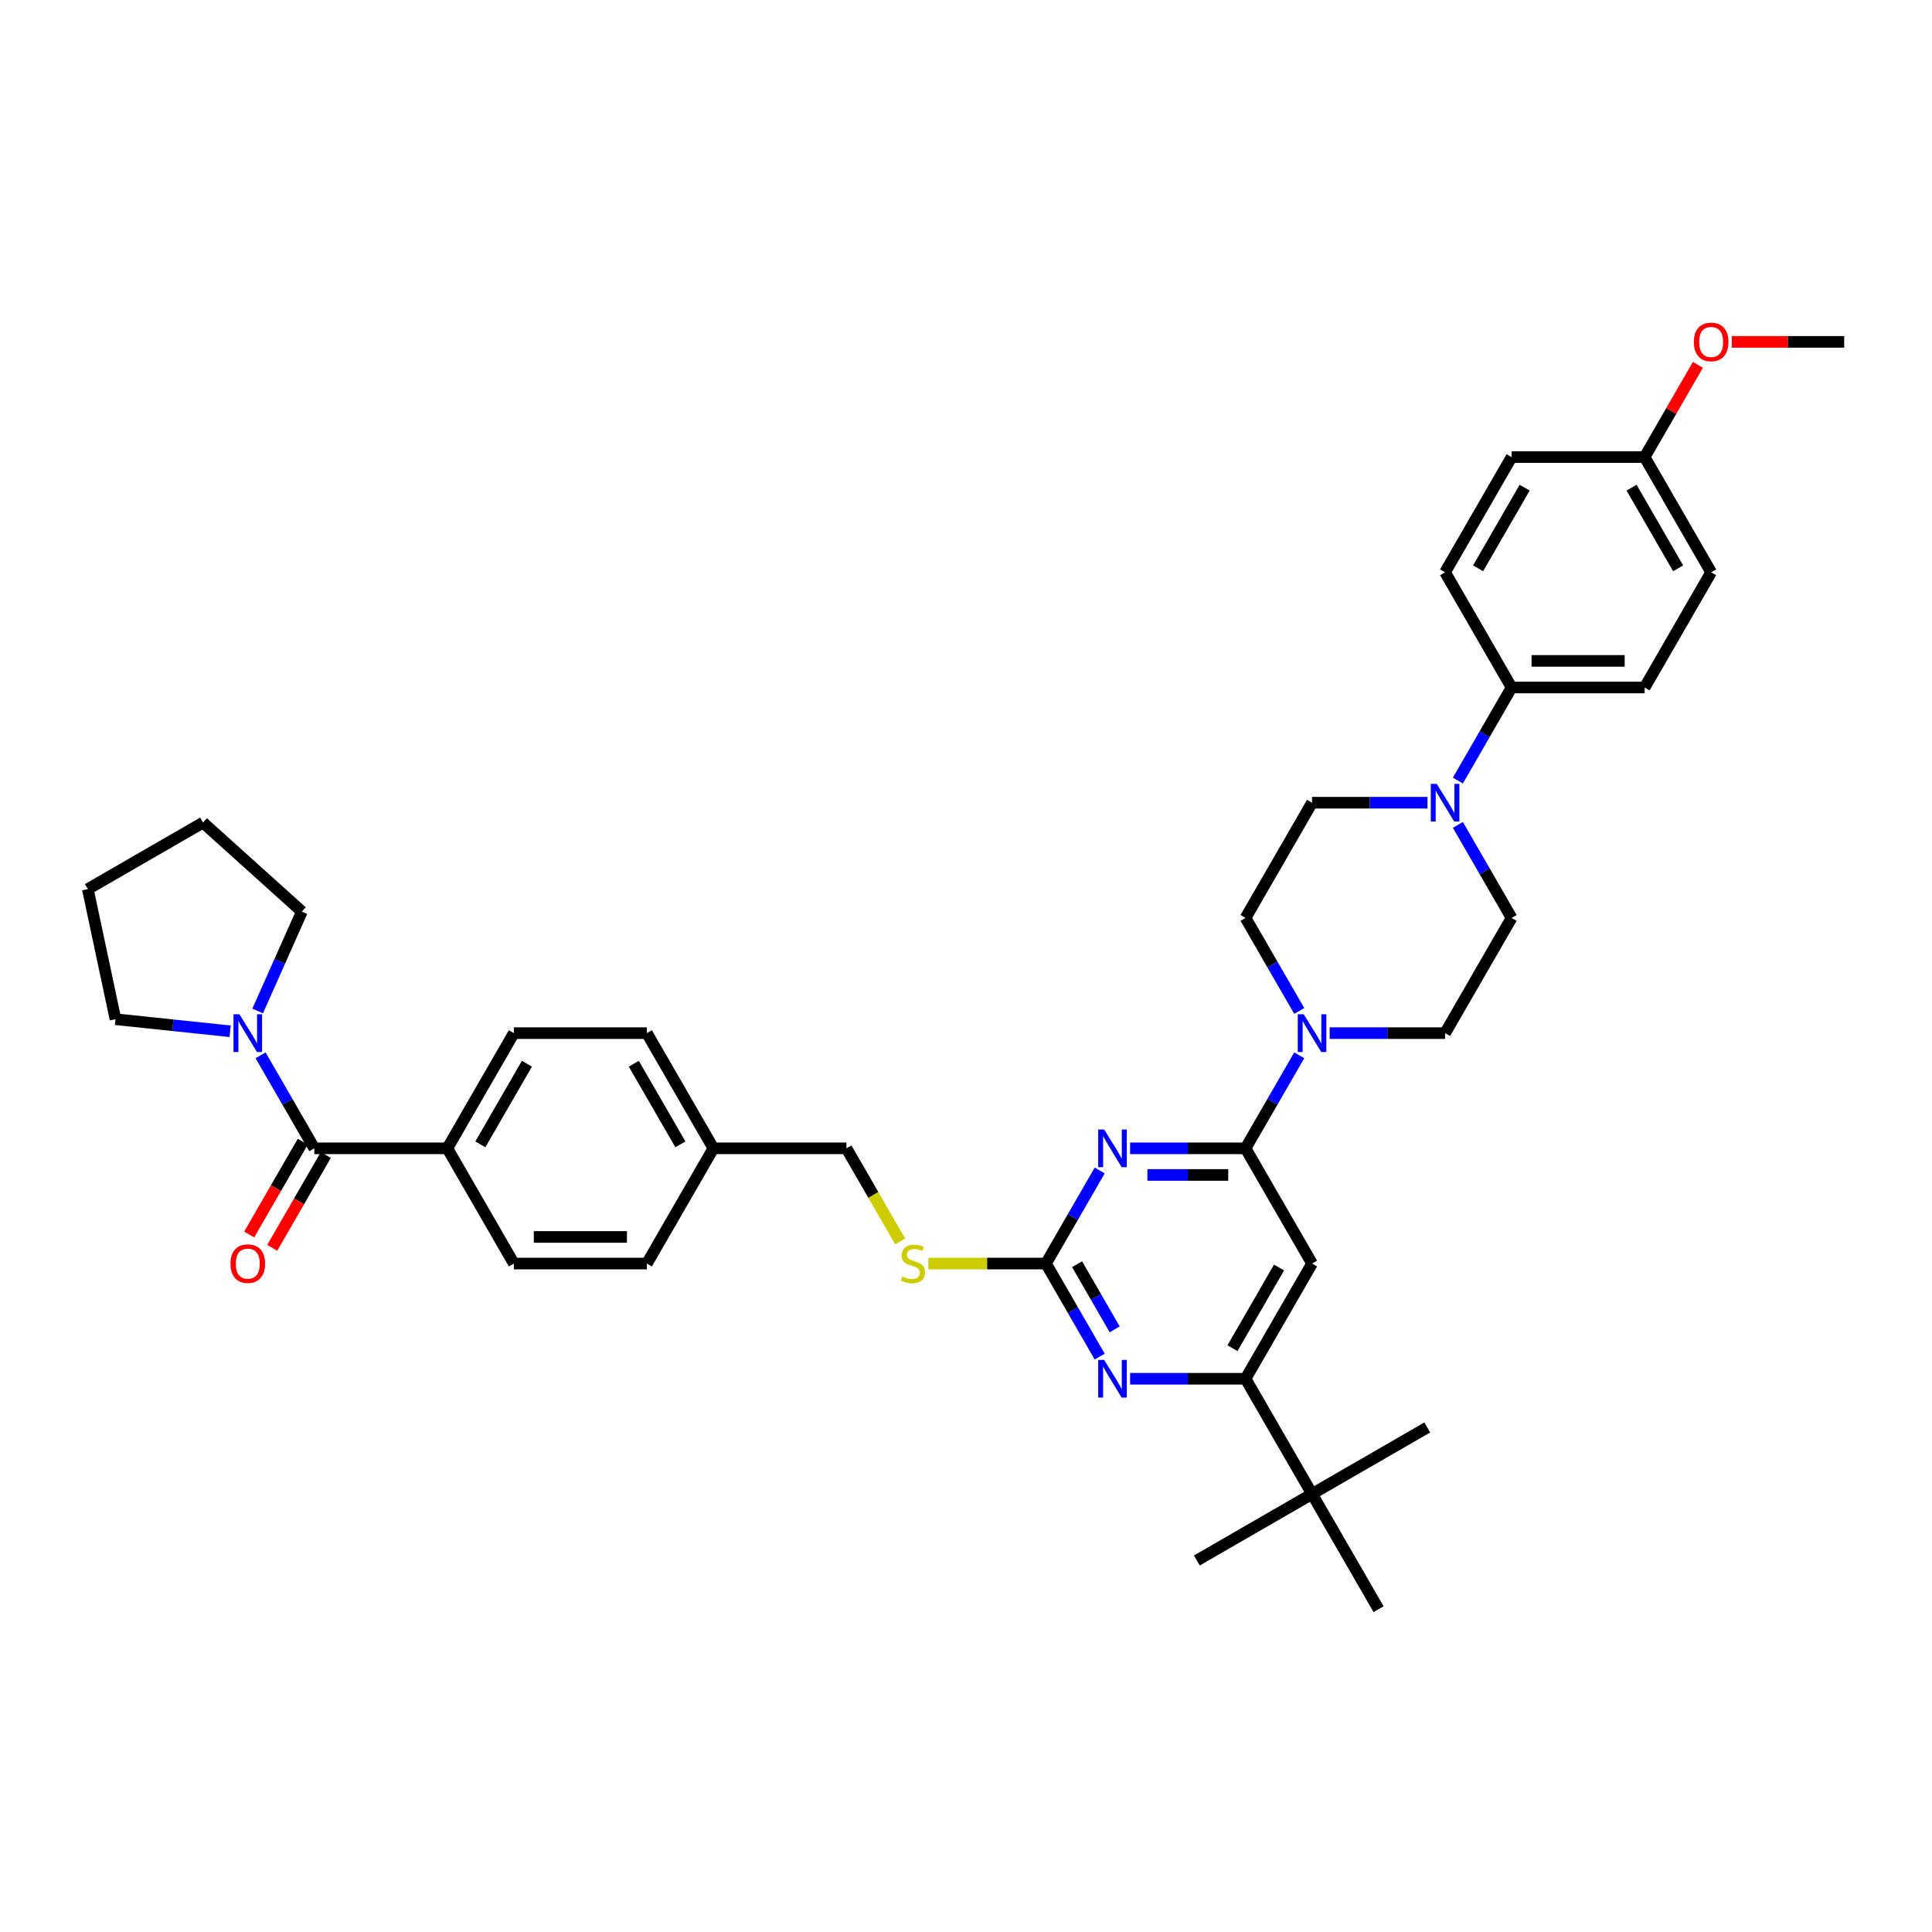 <?xml version='1.0' encoding='iso-8859-1'?>
<svg version='1.1' baseProfile='full'
              xmlns='http://www.w3.org/2000/svg'
                      xmlns:rdkit='http://www.rdkit.org/xml'
                      xmlns:xlink='http://www.w3.org/1999/xlink'
                  xml:space='preserve'
width='1000px' height='1000px' viewBox='0 0 1000 1000'>
<!-- END OF HEADER -->
<rect style='opacity:1.0;fill:#FFFFFF;stroke:none' width='1000' height='1000' x='0' y='0'> </rect>
<path class='bond-0' d='M 162.68,594.379 L 148.778,570.299' style='fill:none;fill-rule:evenodd;stroke:#000000;stroke-width:6px;stroke-linecap:butt;stroke-linejoin:miter;stroke-opacity:1' />
<path class='bond-0' d='M 148.778,570.299 L 134.875,546.218' style='fill:none;fill-rule:evenodd;stroke:#0000FF;stroke-width:6px;stroke-linecap:butt;stroke-linejoin:miter;stroke-opacity:1' />
<path class='bond-1' d='M 156.717,590.936 L 142.846,614.962' style='fill:none;fill-rule:evenodd;stroke:#000000;stroke-width:6px;stroke-linecap:butt;stroke-linejoin:miter;stroke-opacity:1' />
<path class='bond-1' d='M 142.846,614.962 L 128.975,638.987' style='fill:none;fill-rule:evenodd;stroke:#FF0000;stroke-width:6px;stroke-linecap:butt;stroke-linejoin:miter;stroke-opacity:1' />
<path class='bond-1' d='M 168.644,597.822 L 154.773,621.847' style='fill:none;fill-rule:evenodd;stroke:#000000;stroke-width:6px;stroke-linecap:butt;stroke-linejoin:miter;stroke-opacity:1' />
<path class='bond-1' d='M 154.773,621.847 L 140.902,645.873' style='fill:none;fill-rule:evenodd;stroke:#FF0000;stroke-width:6px;stroke-linecap:butt;stroke-linejoin:miter;stroke-opacity:1' />
<path class='bond-2' d='M 162.68,594.379 L 231.538,594.379' style='fill:none;fill-rule:evenodd;stroke:#000000;stroke-width:6px;stroke-linecap:butt;stroke-linejoin:miter;stroke-opacity:1' />
<path class='bond-3' d='M 133.359,523.275 L 144.809,497.558' style='fill:none;fill-rule:evenodd;stroke:#0000FF;stroke-width:6px;stroke-linecap:butt;stroke-linejoin:miter;stroke-opacity:1' />
<path class='bond-3' d='M 144.809,497.558 L 156.259,471.842' style='fill:none;fill-rule:evenodd;stroke:#000000;stroke-width:6px;stroke-linecap:butt;stroke-linejoin:miter;stroke-opacity:1' />
<path class='bond-4' d='M 119.135,533.788 L 89.453,530.669' style='fill:none;fill-rule:evenodd;stroke:#0000FF;stroke-width:6px;stroke-linecap:butt;stroke-linejoin:miter;stroke-opacity:1' />
<path class='bond-4' d='M 89.453,530.669 L 59.771,527.549' style='fill:none;fill-rule:evenodd;stroke:#000000;stroke-width:6px;stroke-linecap:butt;stroke-linejoin:miter;stroke-opacity:1' />
<path class='bond-5' d='M 59.771,527.549 L 45.455,460.196' style='fill:none;fill-rule:evenodd;stroke:#000000;stroke-width:6px;stroke-linecap:butt;stroke-linejoin:miter;stroke-opacity:1' />
<path class='bond-6' d='M 156.259,471.842 L 105.087,425.767' style='fill:none;fill-rule:evenodd;stroke:#000000;stroke-width:6px;stroke-linecap:butt;stroke-linejoin:miter;stroke-opacity:1' />
<path class='bond-7' d='M 754.595,404.01 L 768.498,379.929' style='fill:none;fill-rule:evenodd;stroke:#0000FF;stroke-width:6px;stroke-linecap:butt;stroke-linejoin:miter;stroke-opacity:1' />
<path class='bond-7' d='M 768.498,379.929 L 782.401,355.849' style='fill:none;fill-rule:evenodd;stroke:#000000;stroke-width:6px;stroke-linecap:butt;stroke-linejoin:miter;stroke-opacity:1' />
<path class='bond-8' d='M 738.855,415.481 L 708.985,415.481' style='fill:none;fill-rule:evenodd;stroke:#0000FF;stroke-width:6px;stroke-linecap:butt;stroke-linejoin:miter;stroke-opacity:1' />
<path class='bond-8' d='M 708.985,415.481 L 679.114,415.481' style='fill:none;fill-rule:evenodd;stroke:#000000;stroke-width:6px;stroke-linecap:butt;stroke-linejoin:miter;stroke-opacity:1' />
<path class='bond-9' d='M 754.595,426.953 L 768.498,451.033' style='fill:none;fill-rule:evenodd;stroke:#0000FF;stroke-width:6px;stroke-linecap:butt;stroke-linejoin:miter;stroke-opacity:1' />
<path class='bond-9' d='M 768.498,451.033 L 782.401,475.114' style='fill:none;fill-rule:evenodd;stroke:#000000;stroke-width:6px;stroke-linecap:butt;stroke-linejoin:miter;stroke-opacity:1' />
<path class='bond-10' d='M 672.491,523.275 L 658.588,499.194' style='fill:none;fill-rule:evenodd;stroke:#0000FF;stroke-width:6px;stroke-linecap:butt;stroke-linejoin:miter;stroke-opacity:1' />
<path class='bond-10' d='M 658.588,499.194 L 644.685,475.114' style='fill:none;fill-rule:evenodd;stroke:#000000;stroke-width:6px;stroke-linecap:butt;stroke-linejoin:miter;stroke-opacity:1' />
<path class='bond-11' d='M 672.491,546.218 L 658.588,570.299' style='fill:none;fill-rule:evenodd;stroke:#0000FF;stroke-width:6px;stroke-linecap:butt;stroke-linejoin:miter;stroke-opacity:1' />
<path class='bond-11' d='M 658.588,570.299 L 644.685,594.379' style='fill:none;fill-rule:evenodd;stroke:#000000;stroke-width:6px;stroke-linecap:butt;stroke-linejoin:miter;stroke-opacity:1' />
<path class='bond-12' d='M 688.231,534.747 L 718.101,534.747' style='fill:none;fill-rule:evenodd;stroke:#0000FF;stroke-width:6px;stroke-linecap:butt;stroke-linejoin:miter;stroke-opacity:1' />
<path class='bond-12' d='M 718.101,534.747 L 747.972,534.747' style='fill:none;fill-rule:evenodd;stroke:#000000;stroke-width:6px;stroke-linecap:butt;stroke-linejoin:miter;stroke-opacity:1' />
<path class='bond-13' d='M 782.401,355.849 L 851.259,355.849' style='fill:none;fill-rule:evenodd;stroke:#000000;stroke-width:6px;stroke-linecap:butt;stroke-linejoin:miter;stroke-opacity:1' />
<path class='bond-13' d='M 792.73,342.077 L 840.93,342.077' style='fill:none;fill-rule:evenodd;stroke:#000000;stroke-width:6px;stroke-linecap:butt;stroke-linejoin:miter;stroke-opacity:1' />
<path class='bond-14' d='M 782.401,355.849 L 747.972,296.216' style='fill:none;fill-rule:evenodd;stroke:#000000;stroke-width:6px;stroke-linecap:butt;stroke-linejoin:miter;stroke-opacity:1' />
<path class='bond-15' d='M 480.514,654.012 L 510.956,654.012' style='fill:none;fill-rule:evenodd;stroke:#CCCC00;stroke-width:6px;stroke-linecap:butt;stroke-linejoin:miter;stroke-opacity:1' />
<path class='bond-15' d='M 510.956,654.012 L 541.398,654.012' style='fill:none;fill-rule:evenodd;stroke:#000000;stroke-width:6px;stroke-linecap:butt;stroke-linejoin:miter;stroke-opacity:1' />
<path class='bond-16' d='M 465.933,642.568 L 452.023,618.473' style='fill:none;fill-rule:evenodd;stroke:#CCCC00;stroke-width:6px;stroke-linecap:butt;stroke-linejoin:miter;stroke-opacity:1' />
<path class='bond-16' d='M 452.023,618.473 L 438.112,594.379' style='fill:none;fill-rule:evenodd;stroke:#000000;stroke-width:6px;stroke-linecap:butt;stroke-linejoin:miter;stroke-opacity:1' />
<path class='bond-17' d='M 679.114,654.012 L 644.685,713.644' style='fill:none;fill-rule:evenodd;stroke:#000000;stroke-width:6px;stroke-linecap:butt;stroke-linejoin:miter;stroke-opacity:1' />
<path class='bond-17' d='M 662.023,656.071 L 637.923,697.814' style='fill:none;fill-rule:evenodd;stroke:#000000;stroke-width:6px;stroke-linecap:butt;stroke-linejoin:miter;stroke-opacity:1' />
<path class='bond-18' d='M 679.114,654.012 L 644.685,594.379' style='fill:none;fill-rule:evenodd;stroke:#000000;stroke-width:6px;stroke-linecap:butt;stroke-linejoin:miter;stroke-opacity:1' />
<path class='bond-19' d='M 644.685,713.644 L 679.114,773.277' style='fill:none;fill-rule:evenodd;stroke:#000000;stroke-width:6px;stroke-linecap:butt;stroke-linejoin:miter;stroke-opacity:1' />
<path class='bond-20' d='M 644.685,713.644 L 614.815,713.644' style='fill:none;fill-rule:evenodd;stroke:#000000;stroke-width:6px;stroke-linecap:butt;stroke-linejoin:miter;stroke-opacity:1' />
<path class='bond-20' d='M 614.815,713.644 L 584.944,713.644' style='fill:none;fill-rule:evenodd;stroke:#0000FF;stroke-width:6px;stroke-linecap:butt;stroke-linejoin:miter;stroke-opacity:1' />
<path class='bond-21' d='M 569.204,702.173 L 555.301,678.092' style='fill:none;fill-rule:evenodd;stroke:#0000FF;stroke-width:6px;stroke-linecap:butt;stroke-linejoin:miter;stroke-opacity:1' />
<path class='bond-21' d='M 555.301,678.092 L 541.398,654.012' style='fill:none;fill-rule:evenodd;stroke:#000000;stroke-width:6px;stroke-linecap:butt;stroke-linejoin:miter;stroke-opacity:1' />
<path class='bond-21' d='M 576.96,688.063 L 567.228,671.206' style='fill:none;fill-rule:evenodd;stroke:#0000FF;stroke-width:6px;stroke-linecap:butt;stroke-linejoin:miter;stroke-opacity:1' />
<path class='bond-21' d='M 567.228,671.206 L 557.496,654.35' style='fill:none;fill-rule:evenodd;stroke:#000000;stroke-width:6px;stroke-linecap:butt;stroke-linejoin:miter;stroke-opacity:1' />
<path class='bond-22' d='M 541.398,654.012 L 555.301,629.931' style='fill:none;fill-rule:evenodd;stroke:#000000;stroke-width:6px;stroke-linecap:butt;stroke-linejoin:miter;stroke-opacity:1' />
<path class='bond-22' d='M 555.301,629.931 L 569.204,605.851' style='fill:none;fill-rule:evenodd;stroke:#0000FF;stroke-width:6px;stroke-linecap:butt;stroke-linejoin:miter;stroke-opacity:1' />
<path class='bond-23' d='M 584.944,594.379 L 614.815,594.379' style='fill:none;fill-rule:evenodd;stroke:#0000FF;stroke-width:6px;stroke-linecap:butt;stroke-linejoin:miter;stroke-opacity:1' />
<path class='bond-23' d='M 614.815,594.379 L 644.685,594.379' style='fill:none;fill-rule:evenodd;stroke:#000000;stroke-width:6px;stroke-linecap:butt;stroke-linejoin:miter;stroke-opacity:1' />
<path class='bond-23' d='M 593.905,608.151 L 614.815,608.151' style='fill:none;fill-rule:evenodd;stroke:#0000FF;stroke-width:6px;stroke-linecap:butt;stroke-linejoin:miter;stroke-opacity:1' />
<path class='bond-23' d='M 614.815,608.151 L 635.724,608.151' style='fill:none;fill-rule:evenodd;stroke:#000000;stroke-width:6px;stroke-linecap:butt;stroke-linejoin:miter;stroke-opacity:1' />
<path class='bond-24' d='M 334.825,534.747 L 369.254,594.379' style='fill:none;fill-rule:evenodd;stroke:#000000;stroke-width:6px;stroke-linecap:butt;stroke-linejoin:miter;stroke-opacity:1' />
<path class='bond-24' d='M 328.063,550.577 L 352.163,592.32' style='fill:none;fill-rule:evenodd;stroke:#000000;stroke-width:6px;stroke-linecap:butt;stroke-linejoin:miter;stroke-opacity:1' />
<path class='bond-25' d='M 334.825,534.747 L 265.967,534.747' style='fill:none;fill-rule:evenodd;stroke:#000000;stroke-width:6px;stroke-linecap:butt;stroke-linejoin:miter;stroke-opacity:1' />
<path class='bond-26' d='M 369.254,594.379 L 334.825,654.012' style='fill:none;fill-rule:evenodd;stroke:#000000;stroke-width:6px;stroke-linecap:butt;stroke-linejoin:miter;stroke-opacity:1' />
<path class='bond-27' d='M 369.254,594.379 L 438.112,594.379' style='fill:none;fill-rule:evenodd;stroke:#000000;stroke-width:6px;stroke-linecap:butt;stroke-linejoin:miter;stroke-opacity:1' />
<path class='bond-28' d='M 334.825,654.012 L 265.967,654.012' style='fill:none;fill-rule:evenodd;stroke:#000000;stroke-width:6px;stroke-linecap:butt;stroke-linejoin:miter;stroke-opacity:1' />
<path class='bond-28' d='M 324.496,640.24 L 276.296,640.24' style='fill:none;fill-rule:evenodd;stroke:#000000;stroke-width:6px;stroke-linecap:butt;stroke-linejoin:miter;stroke-opacity:1' />
<path class='bond-29' d='M 265.967,654.012 L 231.538,594.379' style='fill:none;fill-rule:evenodd;stroke:#000000;stroke-width:6px;stroke-linecap:butt;stroke-linejoin:miter;stroke-opacity:1' />
<path class='bond-30' d='M 679.114,773.277 L 619.482,807.706' style='fill:none;fill-rule:evenodd;stroke:#000000;stroke-width:6px;stroke-linecap:butt;stroke-linejoin:miter;stroke-opacity:1' />
<path class='bond-31' d='M 679.114,773.277 L 738.747,738.848' style='fill:none;fill-rule:evenodd;stroke:#000000;stroke-width:6px;stroke-linecap:butt;stroke-linejoin:miter;stroke-opacity:1' />
<path class='bond-32' d='M 679.114,773.277 L 713.543,832.91' style='fill:none;fill-rule:evenodd;stroke:#000000;stroke-width:6px;stroke-linecap:butt;stroke-linejoin:miter;stroke-opacity:1' />
<path class='bond-33' d='M 231.538,594.379 L 265.967,534.747' style='fill:none;fill-rule:evenodd;stroke:#000000;stroke-width:6px;stroke-linecap:butt;stroke-linejoin:miter;stroke-opacity:1' />
<path class='bond-33' d='M 248.629,592.32 L 272.729,550.577' style='fill:none;fill-rule:evenodd;stroke:#000000;stroke-width:6px;stroke-linecap:butt;stroke-linejoin:miter;stroke-opacity:1' />
<path class='bond-34' d='M 851.259,355.849 L 885.688,296.216' style='fill:none;fill-rule:evenodd;stroke:#000000;stroke-width:6px;stroke-linecap:butt;stroke-linejoin:miter;stroke-opacity:1' />
<path class='bond-35' d='M 747.972,296.216 L 782.401,236.583' style='fill:none;fill-rule:evenodd;stroke:#000000;stroke-width:6px;stroke-linecap:butt;stroke-linejoin:miter;stroke-opacity:1' />
<path class='bond-35' d='M 765.063,294.157 L 789.163,252.414' style='fill:none;fill-rule:evenodd;stroke:#000000;stroke-width:6px;stroke-linecap:butt;stroke-linejoin:miter;stroke-opacity:1' />
<path class='bond-36' d='M 851.259,236.583 L 782.401,236.583' style='fill:none;fill-rule:evenodd;stroke:#000000;stroke-width:6px;stroke-linecap:butt;stroke-linejoin:miter;stroke-opacity:1' />
<path class='bond-37' d='M 851.259,236.583 L 865.042,212.71' style='fill:none;fill-rule:evenodd;stroke:#000000;stroke-width:6px;stroke-linecap:butt;stroke-linejoin:miter;stroke-opacity:1' />
<path class='bond-37' d='M 865.042,212.71 L 878.826,188.836' style='fill:none;fill-rule:evenodd;stroke:#FF0000;stroke-width:6px;stroke-linecap:butt;stroke-linejoin:miter;stroke-opacity:1' />
<path class='bond-38' d='M 851.259,236.583 L 885.688,296.216' style='fill:none;fill-rule:evenodd;stroke:#000000;stroke-width:6px;stroke-linecap:butt;stroke-linejoin:miter;stroke-opacity:1' />
<path class='bond-38' d='M 844.497,252.414 L 868.597,294.157' style='fill:none;fill-rule:evenodd;stroke:#000000;stroke-width:6px;stroke-linecap:butt;stroke-linejoin:miter;stroke-opacity:1' />
<path class='bond-39' d='M 679.114,415.481 L 644.685,475.114' style='fill:none;fill-rule:evenodd;stroke:#000000;stroke-width:6px;stroke-linecap:butt;stroke-linejoin:miter;stroke-opacity:1' />
<path class='bond-40' d='M 782.401,475.114 L 747.972,534.747' style='fill:none;fill-rule:evenodd;stroke:#000000;stroke-width:6px;stroke-linecap:butt;stroke-linejoin:miter;stroke-opacity:1' />
<path class='bond-41' d='M 896.361,176.951 L 925.453,176.951' style='fill:none;fill-rule:evenodd;stroke:#FF0000;stroke-width:6px;stroke-linecap:butt;stroke-linejoin:miter;stroke-opacity:1' />
<path class='bond-41' d='M 925.453,176.951 L 954.545,176.951' style='fill:none;fill-rule:evenodd;stroke:#000000;stroke-width:6px;stroke-linecap:butt;stroke-linejoin:miter;stroke-opacity:1' />
<path class='bond-42' d='M 45.455,460.196 L 105.087,425.767' style='fill:none;fill-rule:evenodd;stroke:#000000;stroke-width:6px;stroke-linecap:butt;stroke-linejoin:miter;stroke-opacity:1' />
<path  class='atom-1' d='M 123.941 524.996
L 130.331 535.325
Q 130.965 536.344, 131.984 538.189
Q 133.003 540.035, 133.058 540.145
L 133.058 524.996
L 135.647 524.996
L 135.647 544.497
L 132.975 544.497
L 126.117 533.204
Q 125.318 531.882, 124.464 530.367
Q 123.638 528.852, 123.39 528.384
L 123.39 544.497
L 120.856 544.497
L 120.856 524.996
L 123.941 524.996
' fill='#0000FF'/>
<path  class='atom-2' d='M 119.3 654.067
Q 119.3 649.385, 121.614 646.768
Q 123.927 644.151, 128.252 644.151
Q 132.576 644.151, 134.889 646.768
Q 137.203 649.385, 137.203 654.067
Q 137.203 658.804, 134.862 661.504
Q 132.521 664.175, 128.252 664.175
Q 123.955 664.175, 121.614 661.504
Q 119.3 658.832, 119.3 654.067
M 128.252 661.972
Q 131.226 661.972, 132.824 659.989
Q 134.449 657.978, 134.449 654.067
Q 134.449 650.238, 132.824 648.31
Q 131.226 646.355, 128.252 646.355
Q 125.277 646.355, 123.652 648.283
Q 122.054 650.211, 122.054 654.067
Q 122.054 658.006, 123.652 659.989
Q 125.277 661.972, 128.252 661.972
' fill='#FF0000'/>
<path  class='atom-5' d='M 743.661 405.731
L 750.051 416.06
Q 750.685 417.079, 751.704 418.924
Q 752.723 420.77, 752.778 420.88
L 752.778 405.731
L 755.367 405.731
L 755.367 425.232
L 752.696 425.232
L 745.837 413.939
Q 745.039 412.617, 744.185 411.102
Q 743.358 409.587, 743.111 409.119
L 743.111 425.232
L 740.577 425.232
L 740.577 405.731
L 743.661 405.731
' fill='#0000FF'/>
<path  class='atom-6' d='M 674.804 524.996
L 681.194 535.325
Q 681.827 536.344, 682.846 538.189
Q 683.865 540.035, 683.92 540.145
L 683.92 524.996
L 686.509 524.996
L 686.509 544.497
L 683.838 544.497
L 676.98 533.204
Q 676.181 531.882, 675.327 530.367
Q 674.501 528.852, 674.253 528.384
L 674.253 544.497
L 671.719 544.497
L 671.719 524.996
L 674.804 524.996
' fill='#0000FF'/>
<path  class='atom-8' d='M 467.032 660.705
Q 467.252 660.787, 468.161 661.173
Q 469.07 661.559, 470.062 661.806
Q 471.081 662.027, 472.072 662.027
Q 473.918 662.027, 474.992 661.145
Q 476.066 660.237, 476.066 658.667
Q 476.066 657.592, 475.515 656.931
Q 474.992 656.27, 474.166 655.912
Q 473.339 655.554, 471.962 655.141
Q 470.227 654.618, 469.18 654.122
Q 468.161 653.626, 467.418 652.58
Q 466.702 651.533, 466.702 649.77
Q 466.702 647.319, 468.354 645.804
Q 470.034 644.289, 473.339 644.289
Q 475.598 644.289, 478.159 645.363
L 477.526 647.484
Q 475.185 646.52, 473.422 646.52
Q 471.522 646.52, 470.475 647.319
Q 469.428 648.09, 469.456 649.44
Q 469.456 650.486, 469.979 651.12
Q 470.53 651.753, 471.301 652.111
Q 472.1 652.469, 473.422 652.883
Q 475.185 653.433, 476.231 653.984
Q 477.278 654.535, 478.022 655.664
Q 478.793 656.766, 478.793 658.667
Q 478.793 661.366, 476.975 662.826
Q 475.185 664.258, 472.183 664.258
Q 470.447 664.258, 469.125 663.872
Q 467.831 663.514, 466.288 662.881
L 467.032 660.705
' fill='#CCCC00'/>
<path  class='atom-11' d='M 571.517 703.894
L 577.907 714.223
Q 578.54 715.242, 579.559 717.087
Q 580.579 718.933, 580.634 719.043
L 580.634 703.894
L 583.223 703.894
L 583.223 723.395
L 580.551 723.395
L 573.693 712.102
Q 572.894 710.78, 572.04 709.265
Q 571.214 707.75, 570.966 707.282
L 570.966 723.395
L 568.432 723.395
L 568.432 703.894
L 571.517 703.894
' fill='#0000FF'/>
<path  class='atom-13' d='M 571.517 584.629
L 577.907 594.958
Q 578.54 595.977, 579.559 597.822
Q 580.579 599.667, 580.634 599.778
L 580.634 584.629
L 583.223 584.629
L 583.223 604.129
L 580.551 604.129
L 573.693 592.837
Q 572.894 591.515, 572.04 590
Q 571.214 588.485, 570.966 588.017
L 570.966 604.129
L 568.432 604.129
L 568.432 584.629
L 571.517 584.629
' fill='#0000FF'/>
<path  class='atom-33' d='M 876.736 177.006
Q 876.736 172.324, 879.05 169.707
Q 881.363 167.09, 885.688 167.09
Q 890.012 167.09, 892.326 169.707
Q 894.639 172.324, 894.639 177.006
Q 894.639 181.743, 892.298 184.442
Q 889.957 187.114, 885.688 187.114
Q 881.391 187.114, 879.05 184.442
Q 876.736 181.771, 876.736 177.006
M 885.688 184.911
Q 888.662 184.911, 890.26 182.928
Q 891.885 180.917, 891.885 177.006
Q 891.885 173.177, 890.26 171.249
Q 888.662 169.294, 885.688 169.294
Q 882.713 169.294, 881.088 171.222
Q 879.49 173.15, 879.49 177.006
Q 879.49 180.945, 881.088 182.928
Q 882.713 184.911, 885.688 184.911
' fill='#FF0000'/>
</svg>

